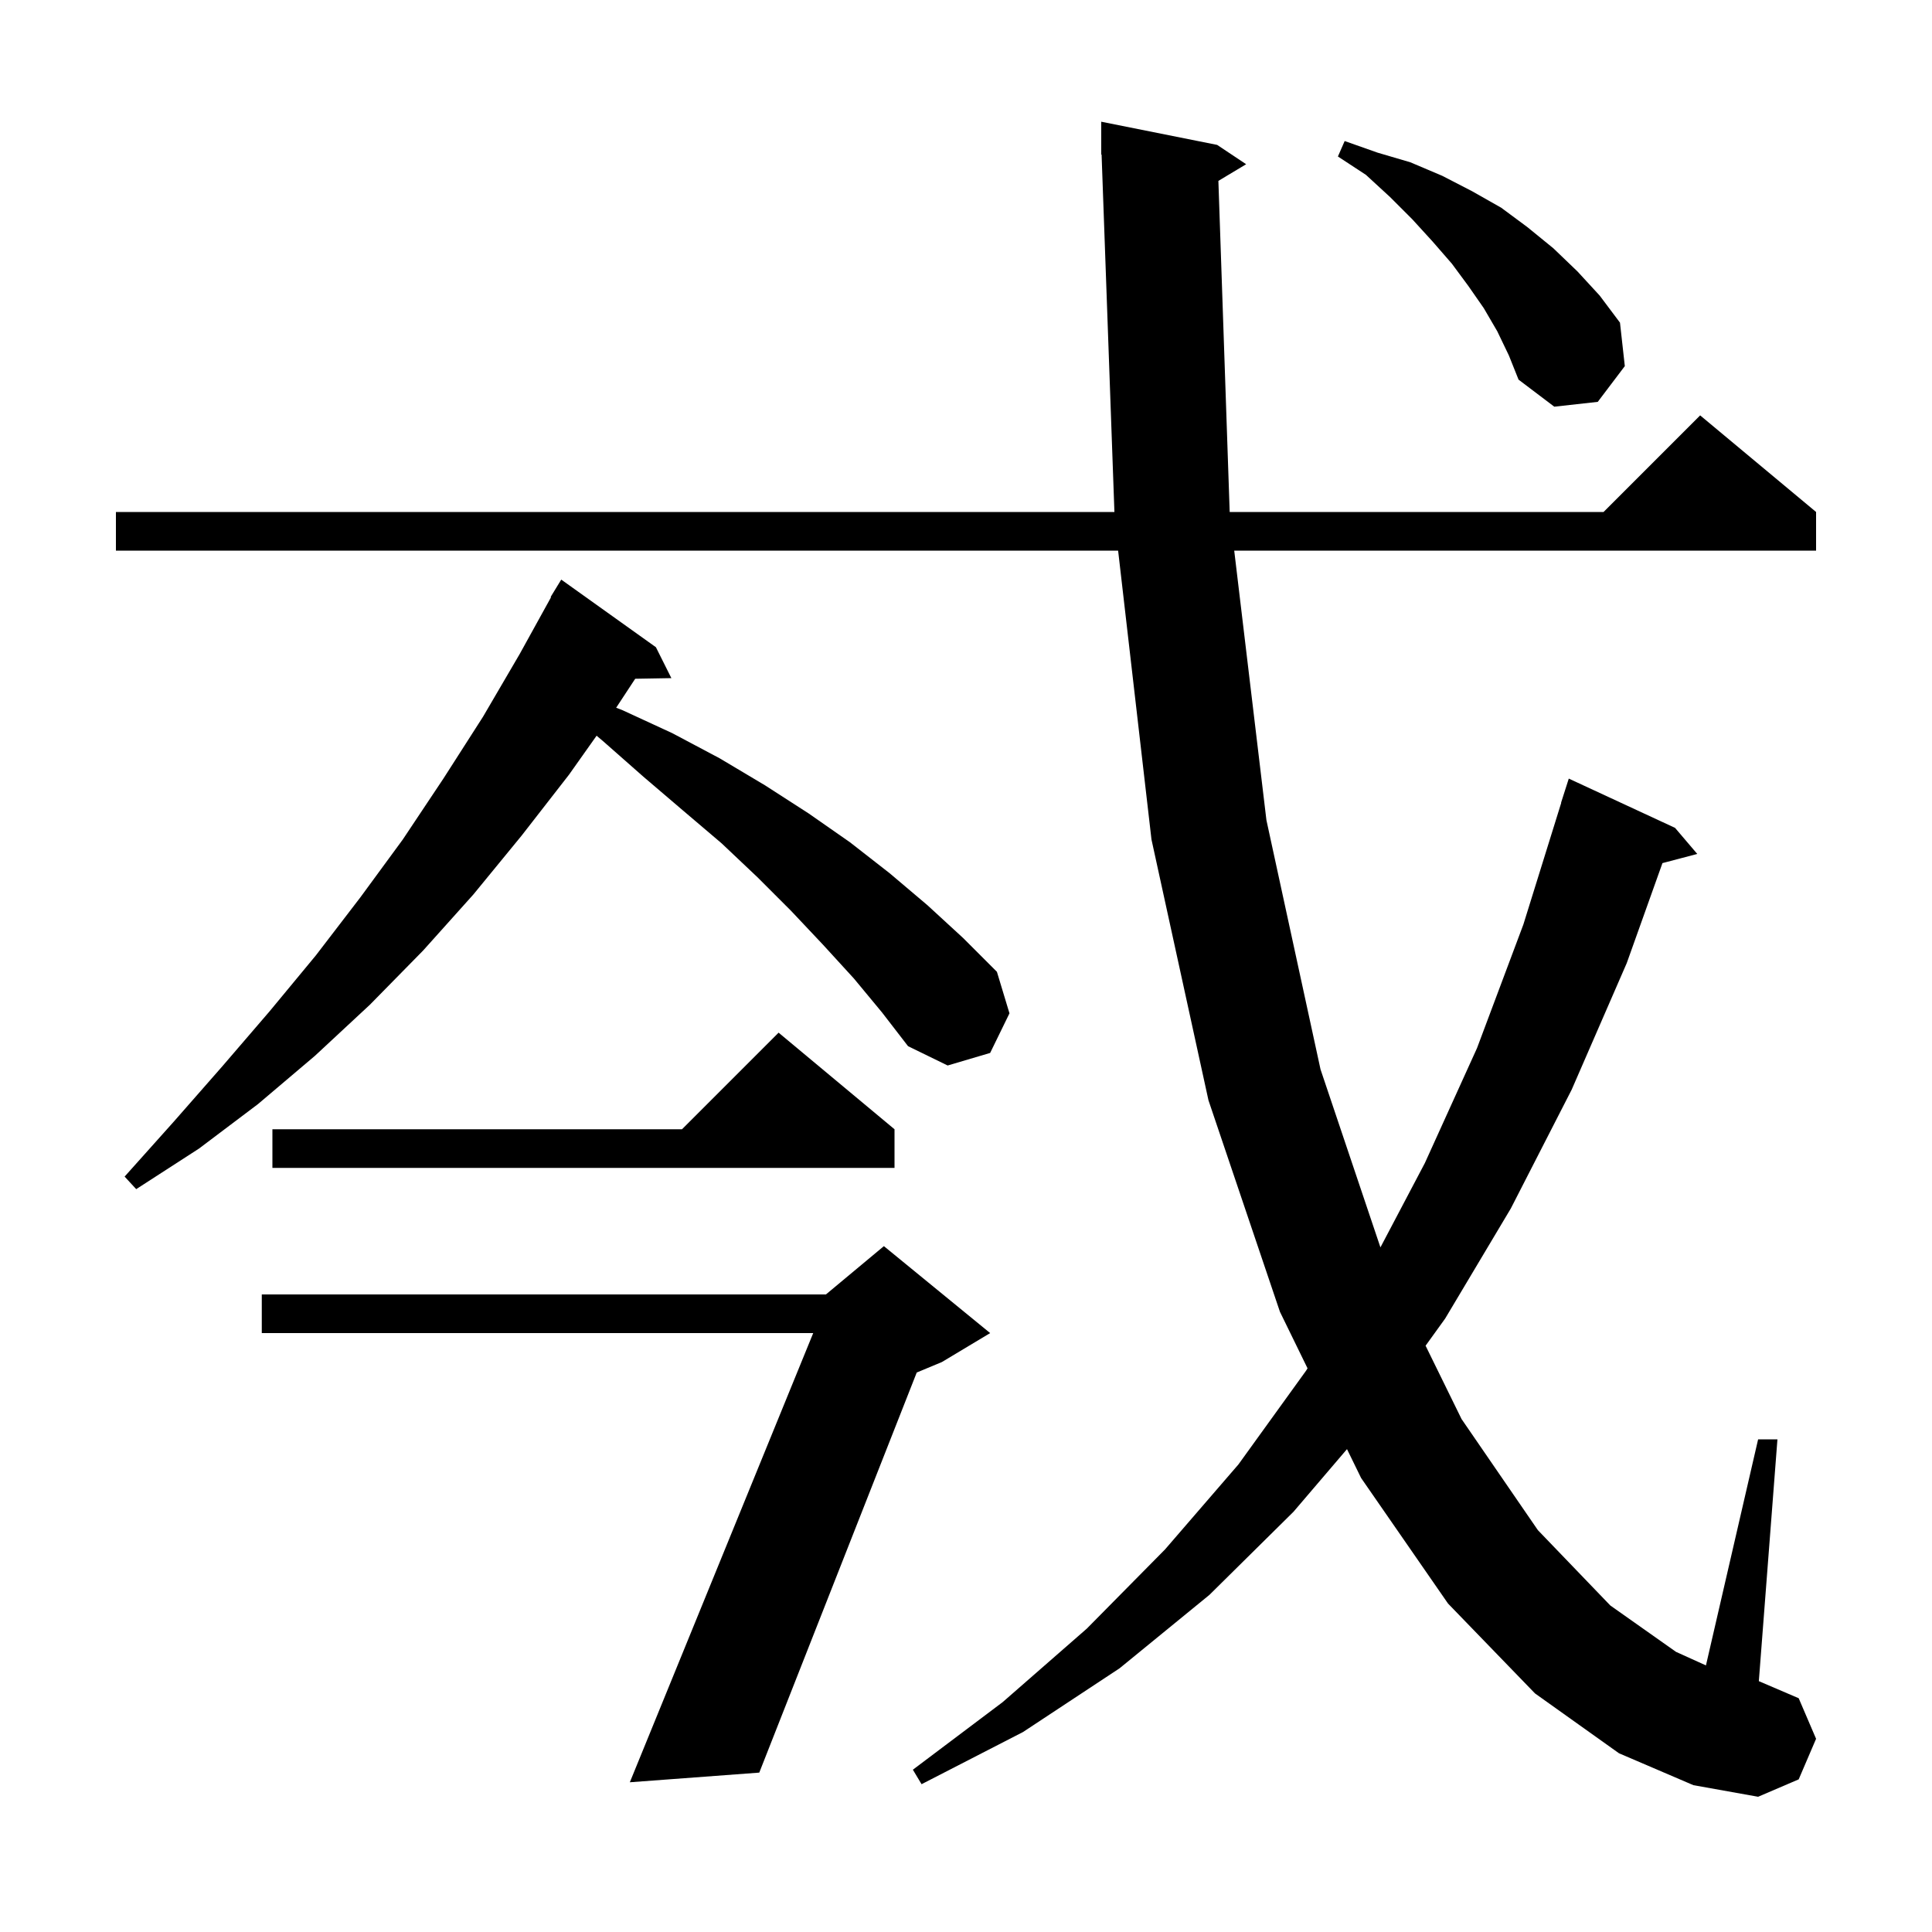 <svg xmlns="http://www.w3.org/2000/svg" xmlns:xlink="http://www.w3.org/1999/xlink" version="1.1" baseProfile="full" viewBox="0 0 200 200" width="200" height="200"><g fill="currentColor"><path d="M 126.127 18.724 L 127.297 53.0 L 166.0 53.0 L 176.0 43.0 L 188.0 53.0 L 188.0 57.0 L 127.766 57.0 L 131.1 84.9 L 136.7 110.7 L 142.902 129.128 L 147.5 120.4 L 152.9 108.5 L 157.7 95.7 L 161.619 83.104 L 161.6 83.1 L 162.4 80.6 L 173.4 85.7 L 175.7 88.4 L 172.097 89.348 L 168.4 99.7 L 162.7 112.8 L 156.4 125.1 L 149.6 136.5 L 147.576 139.307 L 151.3 146.9 L 159.2 158.4 L 166.7 166.2 L 173.5 171.0 L 176.599 172.403 L 182.0 149.0 L 184.0 149.0 L 182.074 174.032 L 186.2 175.8 L 188.0 180.0 L 186.2 184.2 L 182.0 186.0 L 175.3 184.8 L 167.6 181.5 L 158.9 175.3 L 149.9 166.0 L 140.9 153.0 L 139.441 150.013 L 133.9 156.5 L 125.2 165.1 L 115.9 172.7 L 105.9 179.3 L 95.4 184.7 L 94.5 183.2 L 103.8 176.2 L 112.5 168.6 L 120.6 160.4 L 128.2 151.6 L 135.2 141.9 L 135.356 141.649 L 132.5 135.8 L 125.1 113.9 L 119.2 86.9 L 115.747 57.0 L 12.0 57.0 L 12.0 53.0 L 115.364 53.0 L 114.036 15.997 L 114.0 16.0 L 114.0 12.6 L 126.0 15.0 L 129.0 17.0 Z M 102.5 138.0 L 97.5 141.0 L 94.899 142.084 L 78.6 183.5 L 65.2 184.5 L 84.184 138.0 L 27.1 138.0 L 27.1 134.0 L 85.5 134.0 L 91.5 129.0 Z M 88.4 101.3 L 85.2 97.8 L 81.9 94.3 L 78.4 90.8 L 74.7 87.3 L 70.7 83.9 L 66.6 80.4 L 62.4 76.7 L 61.759 76.161 L 58.9 80.2 L 54.0 86.5 L 49.0 92.6 L 43.8 98.4 L 38.3 104.0 L 32.6 109.3 L 26.7 114.3 L 20.6 118.9 L 14.1 123.1 L 12.9 121.8 L 18.0 116.1 L 23.0 110.4 L 27.9 104.7 L 32.7 98.9 L 37.3 92.9 L 41.7 86.9 L 45.9 80.6 L 50.0 74.2 L 53.8 67.7 L 57.046 61.822 L 57.0 61.8 L 58.1 60.0 L 67.9 67.0 L 69.5 70.2 L 65.756 70.265 L 63.785 73.265 L 64.4 73.5 L 69.6 75.9 L 74.5 78.5 L 79.2 81.3 L 83.7 84.2 L 88.0 87.2 L 92.1 90.4 L 96.0 93.7 L 99.7 97.1 L 103.2 100.6 L 104.5 104.9 L 102.5 109.0 L 98.1 110.3 L 94.0 108.3 L 91.3 104.8 Z M 92.6 116.9 L 92.6 120.9 L 28.2 120.9 L 28.2 116.9 L 70.6 116.9 L 80.6 106.9 Z M 155.0 34.3 L 153.6 31.9 L 152.0 29.6 L 150.3 27.3 L 148.3 25.0 L 146.2 22.7 L 143.9 20.4 L 141.4 18.1 L 138.5 16.2 L 139.2 14.6 L 142.6 15.8 L 146.0 16.8 L 149.3 18.2 L 152.4 19.8 L 155.4 21.5 L 158.1 23.5 L 160.8 25.7 L 163.3 28.1 L 165.6 30.6 L 167.7 33.4 L 168.2 37.9 L 165.4 41.6 L 160.9 42.1 L 157.2 39.3 L 156.2 36.8 Z "/></g></svg>